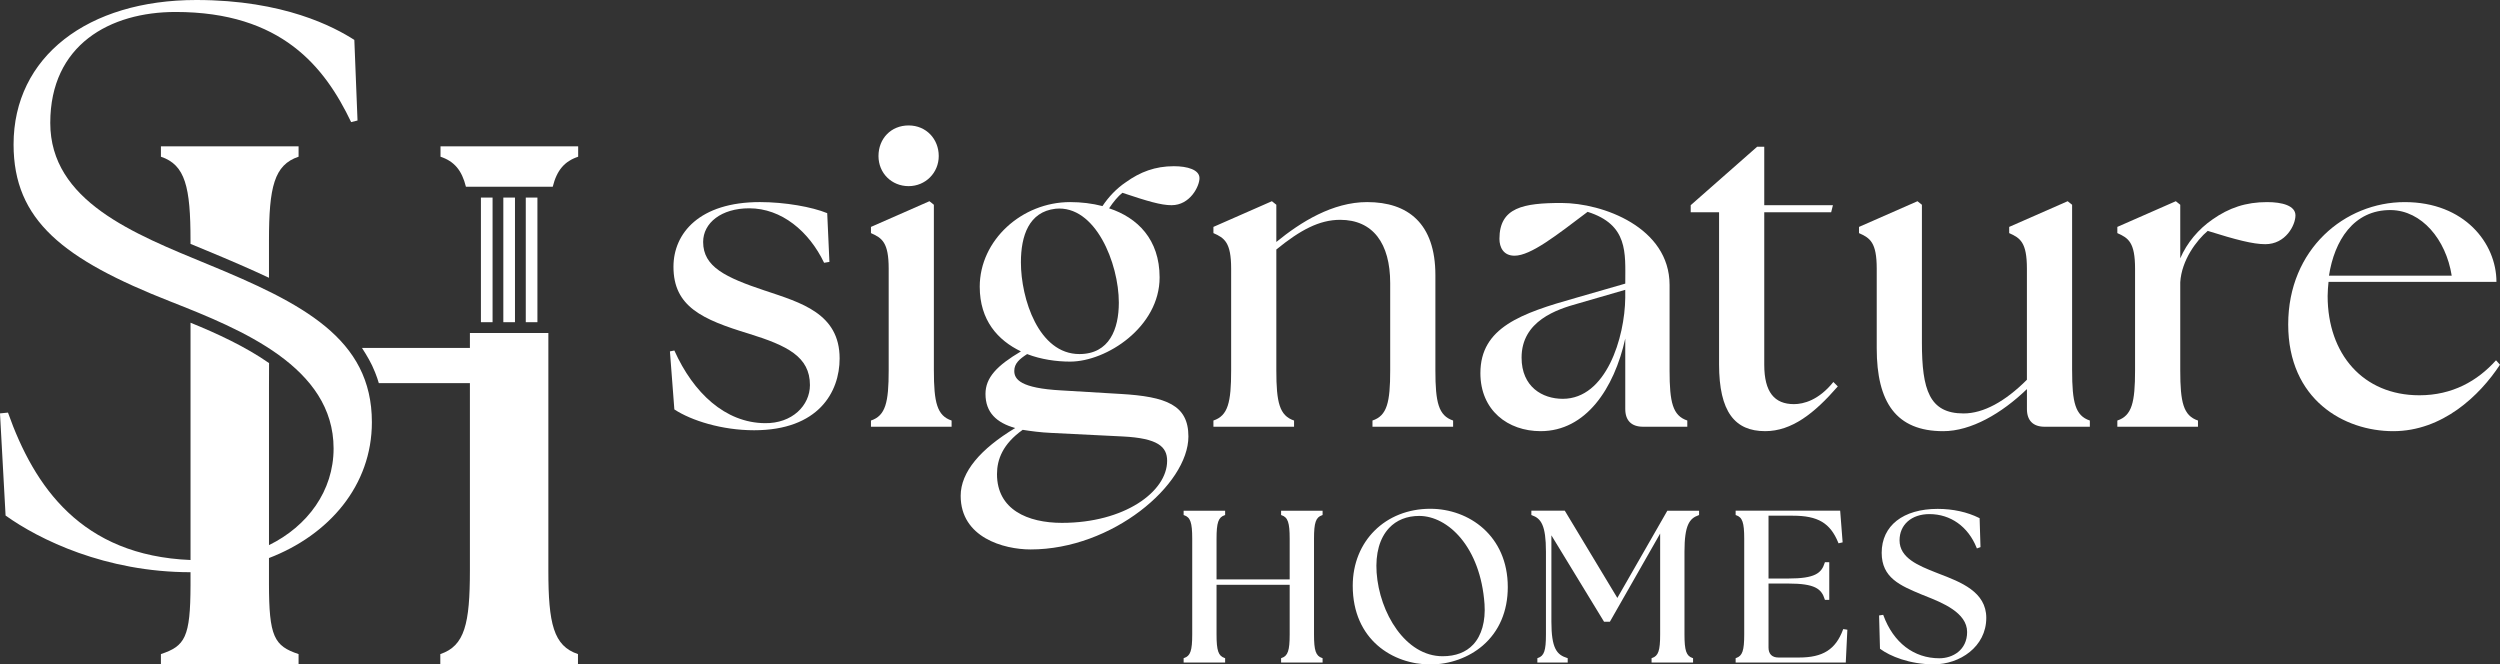 <?xml version="1.0" encoding="UTF-8"?>
<svg id="Layer_1" data-name="Layer 1" xmlns="http://www.w3.org/2000/svg" viewBox="0 0 2533.42 673.34">
  <rect x="0" y="0" width="2533.42" height="673.34" fill="#333333" stroke="none"/>
  <defs>
    <style>
      .cls-1 {
        fill: #fff;
      }
    </style>
  </defs>
  <g>
    <path class="cls-1" d="M775.4,294.59c-40.41-13.47-62.86-24.24-62.86-49.39,0-19.3,18.41-34.12,46.7-34.12,32.78,0,60.61,23.35,75.88,55.22l5.39-.9-2.24-49.39c-15.27-6.29-42.65-11.23-68.25-11.23-61.06,0-87.55,31.43-87.55,65.55,0,40.41,29.18,53.43,76.33,67.8,39.06,12.12,61.96,23.35,61.96,52.08,0,20.65-17.96,39.06-45.8,38.61-39.96-.45-72.29-30.53-91.59-73.63l-4.49.89,4.49,58.82c17.06,11.22,48.04,21.1,80.82,21.1,65.1,0,86.66-38.61,86.66-72.74,0-45.8-39.51-56.57-75.43-68.7l-.02.03Z"/>
    <path class="cls-1" d="M946.35,375.41v-167.92l-4.49-3.59-59.26,26.04v6.29c11.22,4.94,17.96,9.43,17.96,35.92v103.27c0,32.33-3.14,45.8-17.96,50.74v6.29h81.72v-6.29c-14.82-4.94-17.96-18.41-17.96-50.74h-.01Z"/>
    <path class="cls-1" d="M920.76,188.63c17.06,0,30.53-13.47,30.53-30.53s-12.57-30.98-30.53-30.98-30.53,13.47-30.53,30.98,13.47,30.53,30.53,30.53Z"/>
    <path class="cls-1" d="M1135.59,399.21l-60.16-3.59c-41.31-2.24-47.59-11.23-47.59-19.75,0-7.63,5.39-12.12,13.02-17.06,13.92,5.39,29.63,7.63,43.55,7.63,36.82,0,90.7-35.02,90.7-85.31,0-38.61-22.45-60.61-51.19-70.04,4.49-6.73,8.98-12.12,13.47-15.72,25.59,8.53,39.06,12.57,49.84,12.57,18.85,0,28.29-19.3,28.29-27.39,0-8.53-12.12-12.12-26.04-12.12-18.86,0-34.13,5.84-48.49,16.16-9.43,6.28-17.51,14.82-23.79,24.24-10.33-2.69-21.55-4.04-32.78-4.04-48.94,0-91.59,38.62-91.59,85.76,0,34.12,18.41,54.32,41.75,65.55-24.24,14.37-35.92,26.49-35.92,43.1,0,18.86,11.22,29.18,30.08,34.57-35.02,21.1-55.23,44.45-55.23,68.69,0,42.21,43.55,54.33,70.94,54.33,82.61,0,159.84-65.55,159.84-114.49,0-31.88-22.45-40.41-68.7-43.1h0ZM1069.59,211.53c40.41-4.04,64.2,55.22,64.2,95.18,0,26.49-9.43,52.08-39.96,52.08-41.31,0-59.27-56.12-59.27-92.94,0-26.94,8.08-51.18,35.02-54.32h.01ZM1076.32,529.86c-35.02,0-66-13.47-66-49.39,0-14.82,5.84-30.53,26.04-44.9,8.53,1.35,18.41,2.69,29.18,3.14l72.29,3.59c35.47,1.8,44.9,10.33,44.9,24.69,0,31.43-43.55,62.86-106.41,62.86h0Z"/>
    <path class="cls-1" d="M1408.78,286.96v88.45c0,32.33-3.15,45.8-17.96,50.74v6.29h81.72v-6.29c-14.82-4.94-17.96-18.41-17.96-50.74v-96.53c0-52.53-27.84-74.09-69.15-74.09-35.02,0-67.35,20.21-92.04,40.41v-37.71l-4.49-3.59-59.26,26.04v6.29c11.22,4.94,17.96,9.43,17.96,35.92v103.27c0,32.33-3.14,45.8-17.96,50.74v6.29h81.71v-6.29c-14.82-4.94-17.96-18.41-17.96-50.74v-122.57c24.24-19.75,43.55-30.08,64.65-30.08,33.22,0,50.74,23.8,50.74,64.2h0Z"/>
    <path class="cls-1" d="M1561.23,436.92c45.8,0,74.53-43.1,85.76-93.84v71.39c0,11.67,6.29,17.96,17.96,17.96h44.9v-6.29c-14.82-4.94-17.96-18.41-17.96-50.74v-86.65c0-58.37-67.8-83.06-109.55-83.06-38.62,0-62.86,4.49-62.86,36.37,0,8.53,4.04,17.06,15.27,17.06,16.61,0,43.1-21.1,74.08-44.45,41.31,13.02,38.17,41.75,38.17,71.39v1.34l-49.84,14.37c-55.67,15.72-96.98,30.08-96.98,76.33,0,37.72,27.84,58.82,61.06,58.82h-.01ZM1598.94,307.62l48.04-13.92v8.08c-.45,40.41-19.31,102.37-63.31,102.37-20.65,0-41.75-12.12-41.75-41.75,0-37.27,35.92-48.94,57.02-54.78h0Z"/>
    <path class="cls-1" d="M1862.37,391.57l-4.49-4.49c-14.82,18.41-30.08,22.45-39.96,22.45-19.75,0-30.08-12.12-30.08-39.96v-154.46h67.8l1.79-7.18h-69.59v-59.26h-7.18l-67.35,59.26v7.18h28.74v154.01c0,48.49,16.17,67.8,46.7,67.8,26.94,0,49.84-17.96,73.63-45.35h-.01Z"/>
    <path class="cls-1" d="M2099.8,375.41v-167.92l-4.49-3.59-59.27,26.04v6.29c11.23,4.94,17.96,9.43,17.96,35.92v112.69c-22,22-44,34.13-64.2,34.13-34.57,0-42.2-23.8-42.2-71.84v-139.63l-4.49-3.59-59.26,26.04v6.29c11.22,4.94,17.96,9.43,17.96,35.92v80.82c0,54.78,19.76,83.96,67.35,83.96,28.29,0,59.26-17.96,84.86-42.65v20.2c0,11.67,6.28,17.96,17.96,17.96h45.8v-6.29c-14.82-4.94-17.96-18.41-17.96-50.74h-.02Z"/>
    <path class="cls-1" d="M2297.4,204.8c-21.55,0-38.61,5.84-55.22,17.51-14.37,9.88-26.04,23.8-32.78,39.51v-54.33l-4.49-3.59-59.27,26.04v6.29c11.23,4.94,17.96,9.43,17.96,35.92v103.27c0,32.33-3.15,45.8-17.96,50.74v6.29h81.72v-6.29c-14.82-4.94-17.96-18.41-17.96-50.74v-89.35c1.35-22.45,16.61-42.65,27.84-52.08,28.74,8.98,45.8,13.47,58.37,13.47,20.65,0,30.53-19.31,30.53-29.18s-13.47-13.47-28.73-13.47h-.01Z"/>
    <path class="cls-1" d="M2529.38,365.09c-18.86,21.1-44.45,35.47-77.68,35.47-57.02,0-92.94-41.76-92.94-100.57,0-4.94.45-9.43.9-14.37h170.16c0-39.06-32.33-80.82-92.94-80.82s-118.08,47.59-118.08,123.92,56.57,108.21,106.41,108.21,87.55-35.92,108.21-67.35l-4.04-4.49h0ZM2422.97,212.88c30.98.45,55.68,29.63,61.51,66.45h-124.37c5.39-35.02,24.69-66.9,62.86-66.45h0Z"/>
    <path class="cls-1" d="M1298.22,521.94l.54.18c6.33,2.11,8.16,7.45,8.16,23.83v41.18h-74.11v-41.18c0-16.37,1.83-21.71,8.16-23.83l.54-.18v-4.41h-42.05v4.41l.54.18c6.34,2.11,8.17,7.46,8.17,23.83v97.01c0,16.37-1.83,21.71-8.17,23.83l-.54.18v4.41h42.05v-4.41l-.54-.18c-6.33-2.11-8.16-7.45-8.16-23.83v-50.31h74.11v50.31c0,16.37-1.83,21.71-8.16,23.83l-.54.18v4.41h42.05v-4.41l-.54-.18c-6.33-2.11-8.16-7.45-8.16-23.83v-97.01c0-16.37,1.83-21.71,8.16-23.83l.54-.18v-4.41h-42.05v4.41Z"/>
    <path class="cls-1" d="M1449.49,515.57c-45.59,0-78.67,32.81-78.67,78.02,0,54.79,40.78,79.75,78.67,79.75,19.6,0,38.93-6.97,53.05-19.11,16.61-14.3,25.4-34.82,25.4-59.33,0-52.07-39.46-79.32-78.44-79.32h-.01ZM1504.37,612.12c1.18,17.29-2.89,31.86-11.46,41.03-7.34,7.86-17.78,11.85-31.04,11.85-37.63,0-63.99-43.99-66.85-84.74-1.31-19.32,3.05-34.94,12.61-45.17,7.51-8.03,18.06-12.27,30.53-12.27,29.04,0,62.11,31.3,66.2,89.31h.01Z"/>
    <path class="cls-1" d="M1638.96,605.93l-53.02-88.02-.24-.39h-33.87v4.41l.53.19c9.24,3.22,14.25,10.05,14.25,36.88v83.96c0,16.37-1.83,21.72-8.15,23.83l-.55.18v4.42h30.75v-4.43l-.56-.17c-10.59-3.26-15.97-9.86-15.97-36.87v-87.43l53.13,87.19.23.38h5.91l50.94-89.37v102.27c0,16.37-1.83,21.72-8.15,23.83l-.55.18v4.42h42.05v-4.41l-.54-.18c-6.33-2.11-8.16-7.45-8.16-23.83v-83.96c0-26.83,5.01-33.66,14.26-36.88l.53-.19v-4.41h-32.15l-50.68,88.41h.01Z"/>
    <path class="cls-1" d="M1867.62,638.12c-7.46,20.02-20.35,28.19-44.5,28.19h-20.88c-6.5,0-10.08-3.58-10.08-10.08v-64.89h20.08c27.01,0,33.61,5.38,36.88,15.97l.17.56h4.42v-38.14h-4.42l-.17.56c-3.27,10.59-9.87,15.97-36.88,15.97h-20.08v-63.66h24.66c25.42,0,37.89,7.41,46.02,27.35l.26.63,4.16-.96-2.44-31.36-.06-.73h-105.93v4.41l.54.18c6.33,2.11,8.16,7.46,8.16,23.83v97.01c0,16.37-1.83,21.71-8.16,23.83l-.54.18v4.41h111.61l1.57-32.52.03-.72-4.18-.64-.22.61h-.02Z"/>
    <path class="cls-1" d="M1964.51,581.25l-3.05-1.2c-17.12-6.8-36.52-14.51-36.52-32.47,0-15.92,12.18-26.61,30.31-26.61,21.42,0,39.27,12.74,47.77,34.08l.29.72,3.66-1.33-.88-28.85v-.48l-.44-.21c-12.06-6.03-26.62-9.22-42.12-9.22-34.98,0-56.7,17.06-56.7,44.52,0,25.36,18.78,33.19,40.53,42.27l3.78,1.52c16.83,6.67,42.27,16.77,42.27,36.47,0,18.28-14.59,26.61-28.13,26.61-25.85,0-46.51-15.82-56.68-43.42l-.22-.61-4.17.64.89,33.33v.39l.32.23c9.66,7.2,29.66,15.6,54.2,15.6,26.16,0,53.21-17.63,53.21-47.13,0-26.38-25.67-36.19-48.31-44.85h-.01Z"/>
  </g>
  <g>
    <path class="cls-1" d="M210.26,267.69c-74.4-30.72-159.32-63.89-159.32-143.15S111.59,12.13,177.91,12.13c107.56,0,151.24,55.81,177.92,111.61l6.47-1.62-3.23-81.68C338.85,27.5,287.9,0,198.95,0,88.96,0,13.75,57.42,13.75,146.38c0,76.83,50.15,116.46,159.31,159.31,71.98,28.31,164.99,66.32,164.99,148.81,0,42.89-26.3,78.67-65.47,97.92v-160l.08-24.47c-23.78-16.59-52.7-30.02-79.58-40.92v240.46c-110.63-4.52-158.4-74.3-184.99-149.38l-8.09.81,5.66,103.52c33.94,24.24,100.99,57.37,187.41,57.42v13.19h0c-.12,52.72-5.52,61.63-30,69.78v10.5h139.5v-10.5c-24.75-8.25-30-17.55-30-71.57v-25.76c60.84-23.35,104.29-73.48,104.29-137.69,0-84.92-70.35-120.5-166.59-160.13h0Z"/>
    <path class="cls-1" d="M163.06,158.81c24.75,8.25,30,30.76,30,84.76v3.58c6.08,2.5,11.47,4.75,17.03,7.05,22.36,9.27,43.28,18.27,62.48,27.3v-37.94c0-54.01,5.25-76.51,30-84.76v-10.5h-139.5v10.5h-.01Z"/>
    <g>
      <g>
        <rect class="cls-1" x="487.35" y="200.21" width="11.8" height="126.29"/>
        <rect class="cls-1" x="510.06" y="200.21" width="11.8" height="126.29"/>
        <rect class="cls-1" x="532.8" y="200.21" width="11.8" height="126.29"/>
      </g>
      <path class="cls-1" d="M446.4,148.31v10.5c13.9,4.63,21.64,13.76,25.76,30.44h87.96c4.13-16.68,11.88-25.81,25.77-30.44v-10.5h-139.5,0Z"/>
    </g>
    <path class="cls-1" d="M555.69,578.07v-240.64h-79.5v15.14h-109.36s6.59,10.08,10.21,17.73c4.78,10.13,6.83,17.92,6.83,17.92l92.32.02v189.83c0,54.02-5.24,76.51-29.99,84.76v10.5h139.5v-10.5c-24.75-8.25-30.01-30.75-30.01-84.76h0Z"/>
  </g>
</svg>